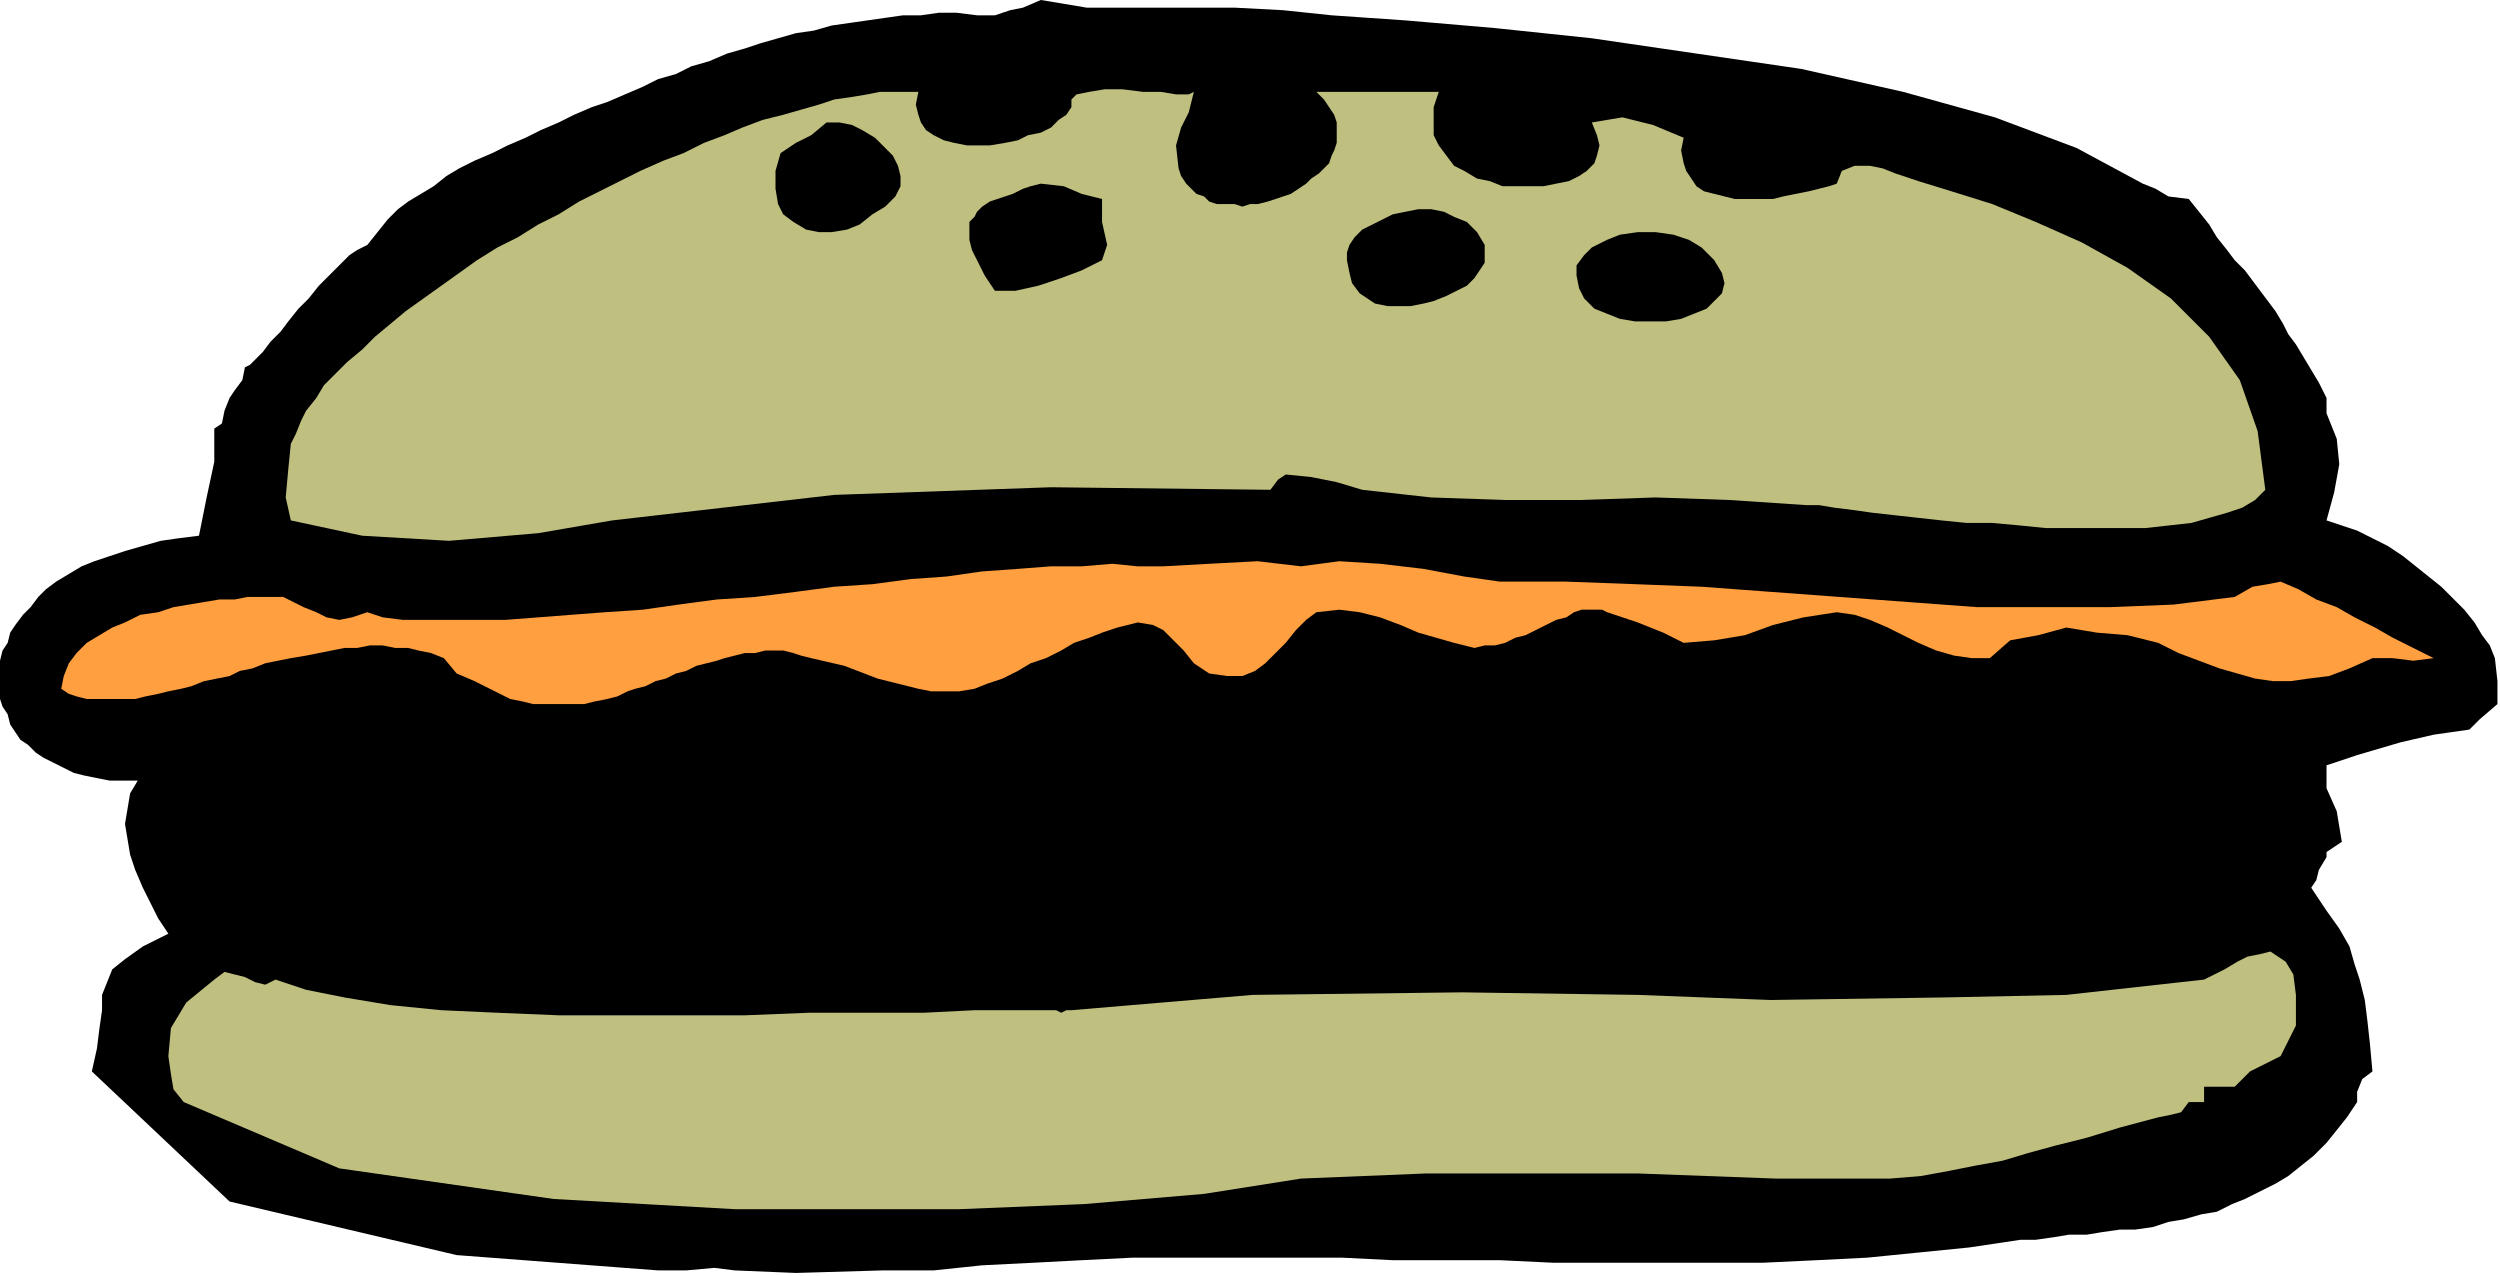 <?xml version="1.0" encoding="UTF-8" standalone="no"?>
<svg
   xmlns:dc="http://purl.org/dc/elements/1.1/"
   xmlns:cc="http://creativecommons.org/ns#"
   xmlns:rdf="http://www.w3.org/1999/02/22-rdf-syntax-ns#"
   xmlns:svg="http://www.w3.org/2000/svg"
   xmlns="http://www.w3.org/2000/svg"
   xmlns:sodipodi="http://sodipodi.sourceforge.net/DTD/sodipodi-0.dtd"
   xmlns:inkscape="http://www.inkscape.org/namespaces/inkscape"
   version="1.0"
   width="165.947mm"
   height="84.667mm"
   id="svg21"
   sodipodi:docname="OBSSG411.WMF">
  <sodipodi:namedview
     pagecolor="#ffffff"
     bordercolor="#666666"
     borderopacity="1"
     objecttolerance="10"
     gridtolerance="10"
     guidetolerance="10"
     inkscape:pageopacity="0"
     inkscape:pageshadow="2"
     inkscape:window-width="640"
     inkscape:window-height="480"
     id="namedview23" />
  <defs
     id="defs3">
    <pattern
       id="WMFhbasepattern"
       patternUnits="userSpaceOnUse"
       width="6"
       height="6"
       x="0"
       y="0" />
  </defs>
  <path
     style="fill:#000000;fill-rule:evenodd;fill-opacity:1;stroke:none;"
     d="  M 334.08,3.84   L 334.08,3.84   L 352.64,5.12   L 375.04,7.04   L 399.36,9.6   L 425.6,13.44   L 451.84,17.28   L 477.44,23.04   L 500.48,29.44   L 520.96,37.12   L 537.6,46.08   L 537.6,46.08   L 540.8,47.36   L 544,49.28   L 549.12,49.92   L 549.12,49.92   L 551.68,53.12   L 554.24,56.32   L 556.16,59.52   L 558.72,62.72   L 560.64,65.28   L 563.2,67.84   L 565.12,70.4   L 567.04,72.96   L 568.96,75.52   L 570.88,78.08   L 572.8,81.28   L 574.08,83.84   L 576,86.4   L 577.92,89.6   L 579.84,92.8   L 581.76,96   L 583.68,99.84   L 583.68,99.84   L 583.68,103.68   L 586.24,110.08   L 586.88,116.48   L 585.6,123.52   L 583.68,130.56   L 583.68,130.56   L 587.52,131.84   L 591.36,133.12   L 595.2,135.04   L 599.04,136.96   L 602.88,139.52   L 606.08,142.08   L 609.28,144.64   L 612.48,147.2   L 615.68,150.4   L 618.24,152.96   L 620.8,156.16   L 622.72,159.36   L 624.64,161.92   L 625.92,165.12   L 625.92,165.12   L 626.56,170.88   L 626.56,176.64   L 622.08,180.48   L 622.08,180.48   L 619.52,183.04   L 615.04,183.68   L 610.56,184.32   L 610.56,184.32   L 602.24,186.24   L 591.36,189.44   L 583.68,192   L 583.68,192   L 583.68,197.76   L 586.24,203.52   L 587.52,211.2   L 587.52,211.2   L 585.6,212.48   L 583.68,213.76   L 583.68,215.04   L 583.68,215.04   L 581.76,218.24   L 581.12,220.8   L 579.84,222.72   L 579.84,222.72   L 583.68,228.48   L 586.88,232.96   L 589.44,237.44   L 590.72,241.92   L 592,245.76   L 593.28,250.88   L 593.92,256   L 594.56,261.76   L 595.2,268.8   L 595.2,268.8   L 592.64,270.72   L 591.36,273.92   L 591.36,276.48   L 591.36,276.48   L 588.8,280.32   L 586.24,283.52   L 583.68,286.72   L 580.48,289.92   L 577.28,292.48   L 574.08,295.04   L 570.88,296.96   L 567.04,298.88   L 563.2,300.8   L 560,302.08   L 556.16,304   L 552.32,304.64   L 547.84,305.92   L 544,306.56   L 540.16,307.84   L 535.68,308.48   L 531.84,308.48   L 527.36,309.12   L 523.52,309.76   L 519.04,309.76   L 515.2,310.4   L 510.72,311.04   L 506.88,311.04   L 506.88,311.04   L 494.08,312.96   L 481.28,314.24   L 468.48,315.52   L 455.68,316.16   L 442.24,316.8   L 429.44,316.8   L 416,316.8   L 402.56,316.8   L 389.76,316.8   L 376.32,316.16   L 362.88,316.16   L 349.44,316.16   L 336.64,315.52   L 323.2,315.52   L 310.4,315.52   L 296.96,315.52   L 284.16,315.52   L 271.36,316.16   L 259.2,316.8   L 246.4,317.44   L 234.24,318.72   L 234.24,318.72   L 221.44,318.72   L 199.68,319.36   L 184.32,318.72   L 184.32,318.72   L 179.2,318.08   L 172.16,318.72   L 165.12,318.72   L 165.12,318.72   L 114.56,314.88   L 57.6,301.44   L 23.04,268.8   L 23.04,268.8   L 24.32,263.04   L 24.96,257.92   L 25.6,253.44   L 25.6,249.6   L 26.88,246.4   L 28.16,243.2   L 31.36,240.64   L 35.84,237.44   L 42.24,234.24   L 42.24,234.24   L 39.68,230.4   L 37.76,226.56   L 35.84,222.72   L 33.92,218.24   L 32.64,214.4   L 32,210.56   L 31.36,206.72   L 32,202.88   L 32.64,199.04   L 34.56,195.84   L 34.56,195.84   L 30.72,195.84   L 27.52,195.84   L 24.32,195.2   L 21.12,194.56   L 18.56,193.92   L 16,192.64   L 13.44,191.36   L 10.88,190.08   L 8.96,188.8   L 7.04,186.88   L 5.12,185.6   L 3.84,183.68   L 2.56,181.76   L 1.92,179.2   L 0.64,177.28   L 0,175.36   L 0,172.8   L 0,170.24   L 0,168.32   L 0,165.76   L 0.64,163.2   L 1.92,161.28   L 2.56,158.72   L 3.84,156.8   L 5.76,154.24   L 7.68,152.32   L 9.6,149.76   L 11.52,147.84   L 14.08,145.92   L 17.28,144   L 20.48,142.08   L 23.68,140.8   L 27.52,139.52   L 31.36,138.24   L 35.84,136.96   L 40.32,135.68   L 44.8,135.04   L 49.92,134.4   L 49.92,134.4   L 51.84,124.8   L 53.76,115.84   L 53.76,107.52   L 53.76,107.52   L 55.68,106.24   L 56.32,103.04   L 57.6,99.84   L 57.6,99.84   L 58.88,97.92   L 60.8,95.36   L 61.44,92.16   L 61.44,92.16   L 62.72,91.52   L 64,90.24   L 65.92,88.32   L 67.84,85.76   L 70.4,83.2   L 72.32,80.64   L 74.88,77.44   L 77.44,74.88   L 80,71.68   L 82.56,69.12   L 85.12,66.56   L 87.68,64   L 89.6,62.72   L 92.16,61.44   L 92.16,61.44   L 94.72,58.24   L 97.28,55.04   L 99.84,52.48   L 102.4,50.56   L 105.6,48.64   L 108.8,46.72   L 112,44.16   L 115.2,42.24   L 115.2,42.24   L 119.04,40.32   L 123.52,38.4   L 127.36,36.48   L 131.84,34.56   L 135.68,32.64   L 140.16,30.72   L 144,28.8   L 148.48,26.88   L 152.32,25.6   L 156.8,23.68   L 161.28,21.76   L 165.12,19.84   L 169.6,18.56   L 173.44,16.64   L 177.92,15.36   L 182.4,13.44   L 186.88,12.16   L 190.72,10.88   L 195.2,9.6   L 199.68,8.32   L 204.16,7.68   L 208.64,6.4   L 213.12,5.76   L 217.6,5.12   L 222.08,4.48   L 226.56,3.84   L 231.04,3.84   L 235.52,3.2   L 240,3.2   L 245.12,3.84   L 249.6,3.84   L 249.6,3.84   L 253.44,2.56   L 256.64,1.92   L 261.12,0   L 261.12,0   L 272.64,1.92   L 284.8,1.92   L 296.96,1.92   L 309.76,1.92   L 321.92,2.56   L 334.08,3.84  z "
     id="path5" />
  <path
     style="fill:#bfbf7f;fill-rule:evenodd;fill-opacity:1;stroke:none;"
     d="  M 299.52,23.04   L 298.24,28.16   L 296.32,32   L 295.04,36.48   L 295.68,42.24   L 295.68,42.24   L 296.32,44.16   L 297.6,46.08   L 298.88,47.36   L 300.16,48.64   L 302.08,49.28   L 303.36,50.56   L 305.28,51.2   L 307.2,51.2   L 309.76,51.2   L 311.68,51.84   L 313.6,51.2   L 315.52,51.2   L 318.08,50.56   L 320,49.92   L 321.92,49.28   L 323.84,48.64   L 325.76,47.36   L 327.68,46.08   L 328.96,44.8   L 330.88,43.52   L 332.16,42.24   L 333.44,40.96   L 334.08,39.04   L 334.72,37.76   L 335.36,35.84   L 335.36,33.92   L 335.36,32   L 335.36,30.72   L 334.72,28.8   L 333.44,26.88   L 332.16,24.96   L 330.24,23.04   L 330.24,23.04   L 360.96,23.04   L 359.68,26.88   L 359.68,30.72   L 359.68,33.92   L 360.96,36.48   L 362.88,39.04   L 364.8,41.6   L 367.36,42.88   L 370.56,44.8   L 373.76,45.44   L 376.96,46.72   L 380.8,46.72   L 384,46.72   L 387.2,46.72   L 390.4,46.08   L 393.6,45.44   L 396.16,44.16   L 398.08,42.88   L 400,40.96   L 400.64,39.04   L 401.28,36.48   L 400.64,33.92   L 399.36,30.72   L 399.36,30.72   L 407.04,29.44   L 414.72,31.36   L 422.4,34.56   L 422.4,34.56   L 421.76,37.76   L 422.4,40.96   L 423.04,42.88   L 424.32,44.8   L 425.6,46.72   L 427.52,48   L 430.08,48.64   L 432.64,49.28   L 435.2,49.92   L 438.4,49.92   L 441.6,49.92   L 444.8,49.92   L 447.36,49.28   L 450.56,48.64   L 453.76,48   L 456.32,47.36   L 458.88,46.72   L 460.8,46.08   L 460.8,46.08   L 462.08,42.88   L 465.28,41.6   L 469.12,41.6   L 472.32,42.24   L 472.32,42.24   L 475.52,43.52   L 481.28,45.44   L 489.6,48   L 499.84,51.2   L 510.72,55.68   L 522.24,60.8   L 533.76,67.2   L 544.64,74.88   L 554.24,84.48   L 561.92,95.36   L 566.4,108.16   L 568.32,122.88   L 568.32,122.88   L 565.76,125.44   L 562.56,127.36   L 558.72,128.64   L 554.24,129.92   L 549.76,131.2   L 544,131.84   L 538.24,132.48   L 532.48,132.48   L 526.08,132.48   L 519.68,132.48   L 513.28,132.48   L 506.88,131.84   L 499.84,131.2   L 493.44,131.2   L 487.04,130.56   L 481.28,129.92   L 475.52,129.28   L 469.76,128.64   L 465.28,128   L 460.16,127.36   L 456.32,126.72   L 453.12,126.72   L 453.12,126.72   L 433.92,125.44   L 415.36,124.8   L 396.16,125.44   L 377.6,125.44   L 359.04,124.8   L 341.76,122.88   L 341.76,122.88   L 335.36,120.96   L 328.96,119.68   L 322.56,119.04   L 322.56,119.04   L 322.56,119.04   L 320.64,120.32   L 318.72,122.88   L 318.72,122.88   L 263.68,122.24   L 209.28,124.16   L 153.6,130.56   L 153.6,130.56   L 135.04,133.76   L 112.64,135.68   L 90.88,134.4   L 72.96,130.56   L 72.96,130.56   L 71.68,124.8   L 72.32,117.76   L 72.96,111.36   L 72.96,111.36   L 74.24,108.8   L 75.52,105.6   L 76.8,103.04   L 79.36,99.84   L 81.28,96.64   L 84.48,93.44   L 87.04,90.88   L 90.88,87.68   L 94.08,84.48   L 97.92,81.28   L 101.76,78.08   L 106.24,74.88   L 110.72,71.68   L 115.2,68.48   L 119.68,65.28   L 124.8,62.08   L 129.92,59.52   L 135.04,56.32   L 140.16,53.76   L 145.28,50.56   L 150.4,48   L 155.52,45.44   L 160.64,42.88   L 166.4,40.32   L 171.52,38.4   L 176.64,35.84   L 181.76,33.92   L 186.24,32   L 191.36,30.08   L 196.48,28.8   L 200.96,27.52   L 205.44,26.24   L 209.28,24.96   L 213.76,24.32   L 217.6,23.68   L 220.8,23.04   L 224.64,23.04   L 227.84,23.04   L 230.4,23.04   L 230.4,23.04   L 229.76,26.24   L 230.4,28.8   L 231.04,30.72   L 232.32,32.64   L 234.24,33.92   L 236.8,35.2   L 239.36,35.84   L 242.56,36.48   L 245.12,36.48   L 248.32,36.48   L 252.16,35.84   L 255.36,35.2   L 257.92,33.92   L 261.12,33.28   L 263.68,32   L 265.6,30.08   L 267.52,28.8   L 268.8,26.88   L 268.8,26.88   L 268.8,24.96   L 270.08,23.68   L 273.28,23.04   L 277.12,22.4   L 281.6,22.4   L 286.72,23.04   L 291.2,23.04   L 295.04,23.68   L 298.24,23.68   L 299.52,23.04  z "
     id="path7" />
  <path
     style="fill:#000000;fill-rule:evenodd;fill-opacity:1;stroke:none;"
     d="  M 207.36,30.72   L 210.56,30.72   L 213.76,31.36   L 216.32,32.64   L 219.52,34.56   L 221.44,36.48   L 224,39.04   L 225.28,41.6   L 225.92,44.16   L 225.92,46.72   L 224.64,49.28   L 222.08,51.84   L 218.88,53.76   L 218.88,53.76   L 215.68,56.32   L 212.48,57.6   L 208.64,58.24   L 205.44,58.24   L 202.24,57.6   L 199.04,55.68   L 196.48,53.76   L 195.2,51.2   L 194.56,47.36   L 194.56,42.88   L 195.84,38.4   L 195.84,38.4   L 199.68,35.84   L 203.52,33.92   L 207.36,30.72  z "
     id="path9" />
  <path
     style="fill:#000000;fill-rule:evenodd;fill-opacity:1;stroke:none;"
     d="  M 276.48,49.92   L 276.48,55.68   L 277.76,61.44   L 276.48,65.28   L 276.48,65.28   L 271.36,67.84   L 266.24,69.76   L 260.48,71.68   L 254.72,72.96   L 249.6,72.96   L 249.6,72.96   L 247.04,69.12   L 245.12,65.28   L 243.84,62.72   L 243.2,60.16   L 243.2,57.6   L 243.2,55.68   L 244.48,54.4   L 245.12,53.12   L 246.4,51.84   L 248.32,50.56   L 250.24,49.92   L 252.16,49.28   L 254.08,48.64   L 256.64,47.36   L 258.56,46.72   L 261.12,46.08   L 261.12,46.08   L 266.88,46.72   L 271.36,48.64   L 276.48,49.92  z "
     id="path11" />
  <path
     style="fill:#000000;fill-rule:evenodd;fill-opacity:1;stroke:none;"
     d="  M 372.48,61.44   L 372.48,63.36   L 372.48,65.92   L 371.2,67.84   L 369.92,69.76   L 368,71.68   L 365.44,72.96   L 362.88,74.24   L 359.68,75.52   L 357.12,76.16   L 353.92,76.8   L 350.72,76.8   L 348.16,76.8   L 344.96,76.16   L 343.04,74.88   L 341.12,73.6   L 339.2,71.04   L 338.56,68.48   L 337.92,65.28   L 337.92,65.28   L 337.92,63.36   L 338.56,61.44   L 339.84,59.52   L 341.76,57.6   L 344.32,56.32   L 346.88,55.04   L 349.44,53.76   L 352.64,53.12   L 355.84,52.48   L 359.04,52.48   L 362.24,53.12   L 364.8,54.4   L 368,55.68   L 370.56,58.24   L 372.48,61.44  z "
     id="path13" />
  <path
     style="fill:#000000;fill-rule:evenodd;fill-opacity:1;stroke:none;"
     d="  M 430.08,65.28   L 432,68.48   L 432.64,71.04   L 432,73.6   L 430.08,75.52   L 428.16,77.44   L 424.96,78.72   L 421.76,80   L 417.92,80.64   L 414.08,80.64   L 410.24,80.64   L 406.4,80   L 403.2,78.72   L 400,77.44   L 397.44,74.88   L 396.16,72.32   L 395.52,69.12   L 395.52,69.12   L 395.52,66.56   L 397.44,64   L 399.36,62.08   L 403.2,60.16   L 406.4,58.88   L 410.88,58.24   L 415.36,58.24   L 419.84,58.88   L 423.68,60.16   L 426.88,62.08   L 430.08,65.28  z "
     id="path15" />
  <path
     style="fill:#ff9f3f;fill-rule:evenodd;fill-opacity:1;stroke:none;"
     d="  M 560.64,149.76   L 565.12,147.2   L 568.96,146.56   L 572.16,145.92   L 572.16,145.92   L 576.64,147.84   L 581.12,150.4   L 586.24,152.32   L 590.72,154.88   L 595.84,157.44   L 600.32,160   L 605.44,162.56   L 610.56,165.12   L 610.56,165.12   L 605.44,165.76   L 600.32,165.12   L 595.2,165.12   L 595.2,165.12   L 589.44,167.68   L 584.32,169.6   L 579.2,170.24   L 574.72,170.88   L 570.24,170.88   L 565.76,170.24   L 561.28,168.96   L 556.8,167.68   L 551.68,165.76   L 546.56,163.84   L 541.44,161.28   L 541.44,161.28   L 533.76,159.36   L 526.08,158.72   L 518.4,157.44   L 518.4,157.44   L 511.36,159.36   L 504.32,160.64   L 499.2,165.12   L 499.2,165.12   L 494.72,165.12   L 490.24,164.48   L 485.76,163.2   L 481.28,161.28   L 477.44,159.36   L 473.6,157.44   L 469.12,155.52   L 465.28,154.24   L 460.8,153.6   L 460.8,153.6   L 452.48,154.88   L 444.8,156.8   L 437.76,159.36   L 430.08,160.64   L 422.4,161.28   L 422.4,161.28   L 417.28,158.72   L 410.88,156.16   L 403.2,153.6   L 403.2,153.6   L 401.92,152.96   L 400.64,152.96   L 398.72,152.96   L 396.8,152.96   L 394.88,153.6   L 392.96,154.88   L 390.4,155.52   L 387.84,156.8   L 385.28,158.08   L 382.72,159.36   L 380.16,160   L 377.6,161.28   L 375.04,161.92   L 372.48,161.92   L 369.92,162.56   L 367.36,161.92   L 364.8,161.28   L 364.8,161.28   L 360.32,160   L 355.84,158.72   L 351.36,156.8   L 346.24,154.88   L 341.12,153.6   L 336,152.96   L 330.24,153.6   L 330.24,153.6   L 327.68,155.52   L 325.12,158.08   L 322.56,161.28   L 320,163.84   L 317.44,166.4   L 314.88,168.32   L 311.68,169.6   L 307.84,169.6   L 303.36,168.96   L 303.36,168.96   L 299.52,166.4   L 296.96,163.2   L 294.4,160.64   L 291.84,158.08   L 289.28,156.8   L 285.44,156.16   L 280.32,157.44   L 280.32,157.44   L 276.48,158.72   L 273.28,160   L 269.44,161.28   L 266.24,163.2   L 262.4,165.12   L 258.56,166.4   L 255.36,168.32   L 251.52,170.24   L 247.68,171.52   L 244.48,172.8   L 240.64,173.44   L 237.44,173.44   L 233.6,173.44   L 230.4,172.8   L 230.4,172.8   L 220.16,170.24   L 211.84,167.04   L 203.52,165.12   L 203.52,165.12   L 200.96,164.48   L 199.04,163.84   L 196.48,163.2   L 193.92,163.2   L 192,163.2   L 189.44,163.84   L 186.88,163.84   L 184.32,164.48   L 181.76,165.12   L 179.84,165.76   L 177.28,166.4   L 174.72,167.04   L 172.16,168.32   L 169.6,168.96   L 167.04,170.24   L 164.48,170.88   L 161.92,172.16   L 159.36,172.8   L 157.44,173.44   L 154.88,174.72   L 152.32,175.36   L 149.12,176   L 146.56,176.64   L 144,176.64   L 141.44,176.64   L 138.88,176.64   L 136.32,176.64   L 133.76,176.64   L 131.2,176   L 128,175.36   L 125.44,174.08   L 122.88,172.8   L 122.88,172.8   L 119.04,170.88   L 114.56,168.96   L 111.36,165.12   L 111.36,165.12   L 108.16,163.84   L 104.96,163.2   L 102.4,162.56   L 99.2,162.56   L 96,161.92   L 92.8,161.92   L 89.6,162.56   L 86.4,162.56   L 83.2,163.2   L 80,163.84   L 76.8,164.48   L 72.96,165.12   L 69.76,165.76   L 66.56,166.4   L 63.36,167.68   L 60.16,168.32   L 57.6,169.6   L 54.4,170.24   L 51.2,170.88   L 48,172.16   L 45.44,172.8   L 42.24,173.44   L 39.68,174.08   L 36.48,174.72   L 33.92,175.36   L 31.36,175.36   L 28.8,175.36   L 26.24,175.36   L 23.68,175.36   L 21.76,175.36   L 19.2,174.72   L 17.28,174.08   L 15.36,172.8   L 15.36,172.8   L 16,169.6   L 17.28,166.4   L 19.2,163.84   L 21.76,161.28   L 24.96,159.36   L 28.16,157.44   L 31.36,156.16   L 35.2,154.24   L 39.68,153.6   L 43.52,152.32   L 47.36,151.68   L 51.2,151.04   L 55.04,150.4   L 58.88,150.4   L 62.08,149.76   L 65.28,149.76   L 65.28,149.76   L 67.84,149.76   L 71.04,149.76   L 73.6,151.04   L 76.16,152.32   L 79.36,153.6   L 81.92,154.88   L 85.12,155.52   L 88.32,154.88   L 92.16,153.6   L 92.16,153.6   L 96,154.88   L 101.12,155.52   L 106.24,155.52   L 112.64,155.52   L 119.68,155.52   L 126.72,155.52   L 135.04,154.88   L 143.36,154.24   L 151.68,153.6   L 161.28,152.96   L 170.24,151.68   L 179.84,150.4   L 189.44,149.76   L 199.68,148.48   L 209.28,147.2   L 218.88,146.56   L 228.48,145.28   L 237.44,144.64   L 246.4,143.36   L 255.36,142.72   L 263.68,142.08   L 271.36,142.08   L 279.04,141.44   L 285.44,142.08   L 291.84,142.08   L 291.84,142.08   L 303.36,141.44   L 315.52,140.8   L 326.4,142.08   L 326.4,142.08   L 336,140.8   L 346.24,141.44   L 357.12,142.72   L 367.36,144.64   L 376.32,145.92   L 376.32,145.92   L 392.96,145.92   L 410.24,146.56   L 426.88,147.2   L 444.16,148.48   L 461.44,149.76   L 478.72,151.04   L 496,152.32   L 512.64,152.32   L 529.28,152.32   L 545.28,151.68   L 560.64,149.76  z "
     id="path17" />
  <path
     style="fill:#bfbf7f;fill-rule:evenodd;fill-opacity:1;stroke:none;"
     d="  M 576,249.6   L 576,249.6   L 576,253.44   L 576,253.44   L 576,257.28   L 576,257.28   L 572.16,264.96   L 564.48,268.8   L 564.48,268.8   L 560.64,272.64   L 552.96,272.64   L 552.96,276.48   L 552.96,276.48   L 549.12,276.48   L 549.12,276.48   L 547.2,279.04   L 544.64,279.68   L 541.44,280.32   L 541.44,280.32   L 531.84,282.88   L 523.52,285.44   L 515.84,287.36   L 508.8,289.28   L 502.4,291.2   L 495.36,292.48   L 488.96,293.76   L 481.92,295.04   L 474.24,295.68   L 465.28,295.68   L 456.32,295.68   L 445.44,295.68   L 445.44,295.68   L 410.88,294.4   L 357.76,294.4   L 326.4,295.68   L 326.4,295.68   L 302.08,299.52   L 272,302.08   L 240.64,303.36   L 209.92,303.36   L 184.32,303.36   L 184.32,303.36   L 184.32,303.36   L 138.88,300.8   L 85.12,293.12   L 46.08,276.48   L 46.08,276.48   L 43.52,273.28   L 42.88,269.44   L 42.24,264.96   L 42.24,264.96   L 42.88,257.92   L 46.72,251.52   L 53.76,245.76   L 53.76,245.76   L 56.32,243.84   L 58.88,244.48   L 61.44,245.12   L 64,246.4   L 66.56,247.04   L 69.12,245.76   L 69.12,245.76   L 76.8,248.32   L 86.4,250.24   L 97.92,252.16   L 110.72,253.44   L 124.8,254.08   L 140.16,254.72   L 155.52,254.72   L 171.52,254.72   L 186.88,254.72   L 202.88,254.08   L 217.6,254.08   L 231.68,254.08   L 244.48,253.44   L 255.36,253.44   L 264.96,253.44   L 264.96,253.44   L 266.24,254.08   L 267.52,253.44   L 268.8,253.44   L 268.8,253.44   L 314.24,249.6   L 366.72,248.96   L 410.88,249.6   L 410.88,249.6   L 444.16,250.88   L 487.68,250.24   L 518.4,249.6   L 518.4,249.6   L 529.92,248.32   L 541.44,247.04   L 552.96,245.76   L 552.96,245.76   L 555.52,244.48   L 558.08,243.2   L 561.28,241.28   L 563.84,240   L 567.04,239.36   L 569.6,238.72   L 571.52,240   L 573.44,241.28   L 575.36,244.48   L 576,249.6  z "
     id="path19" />
</svg>
